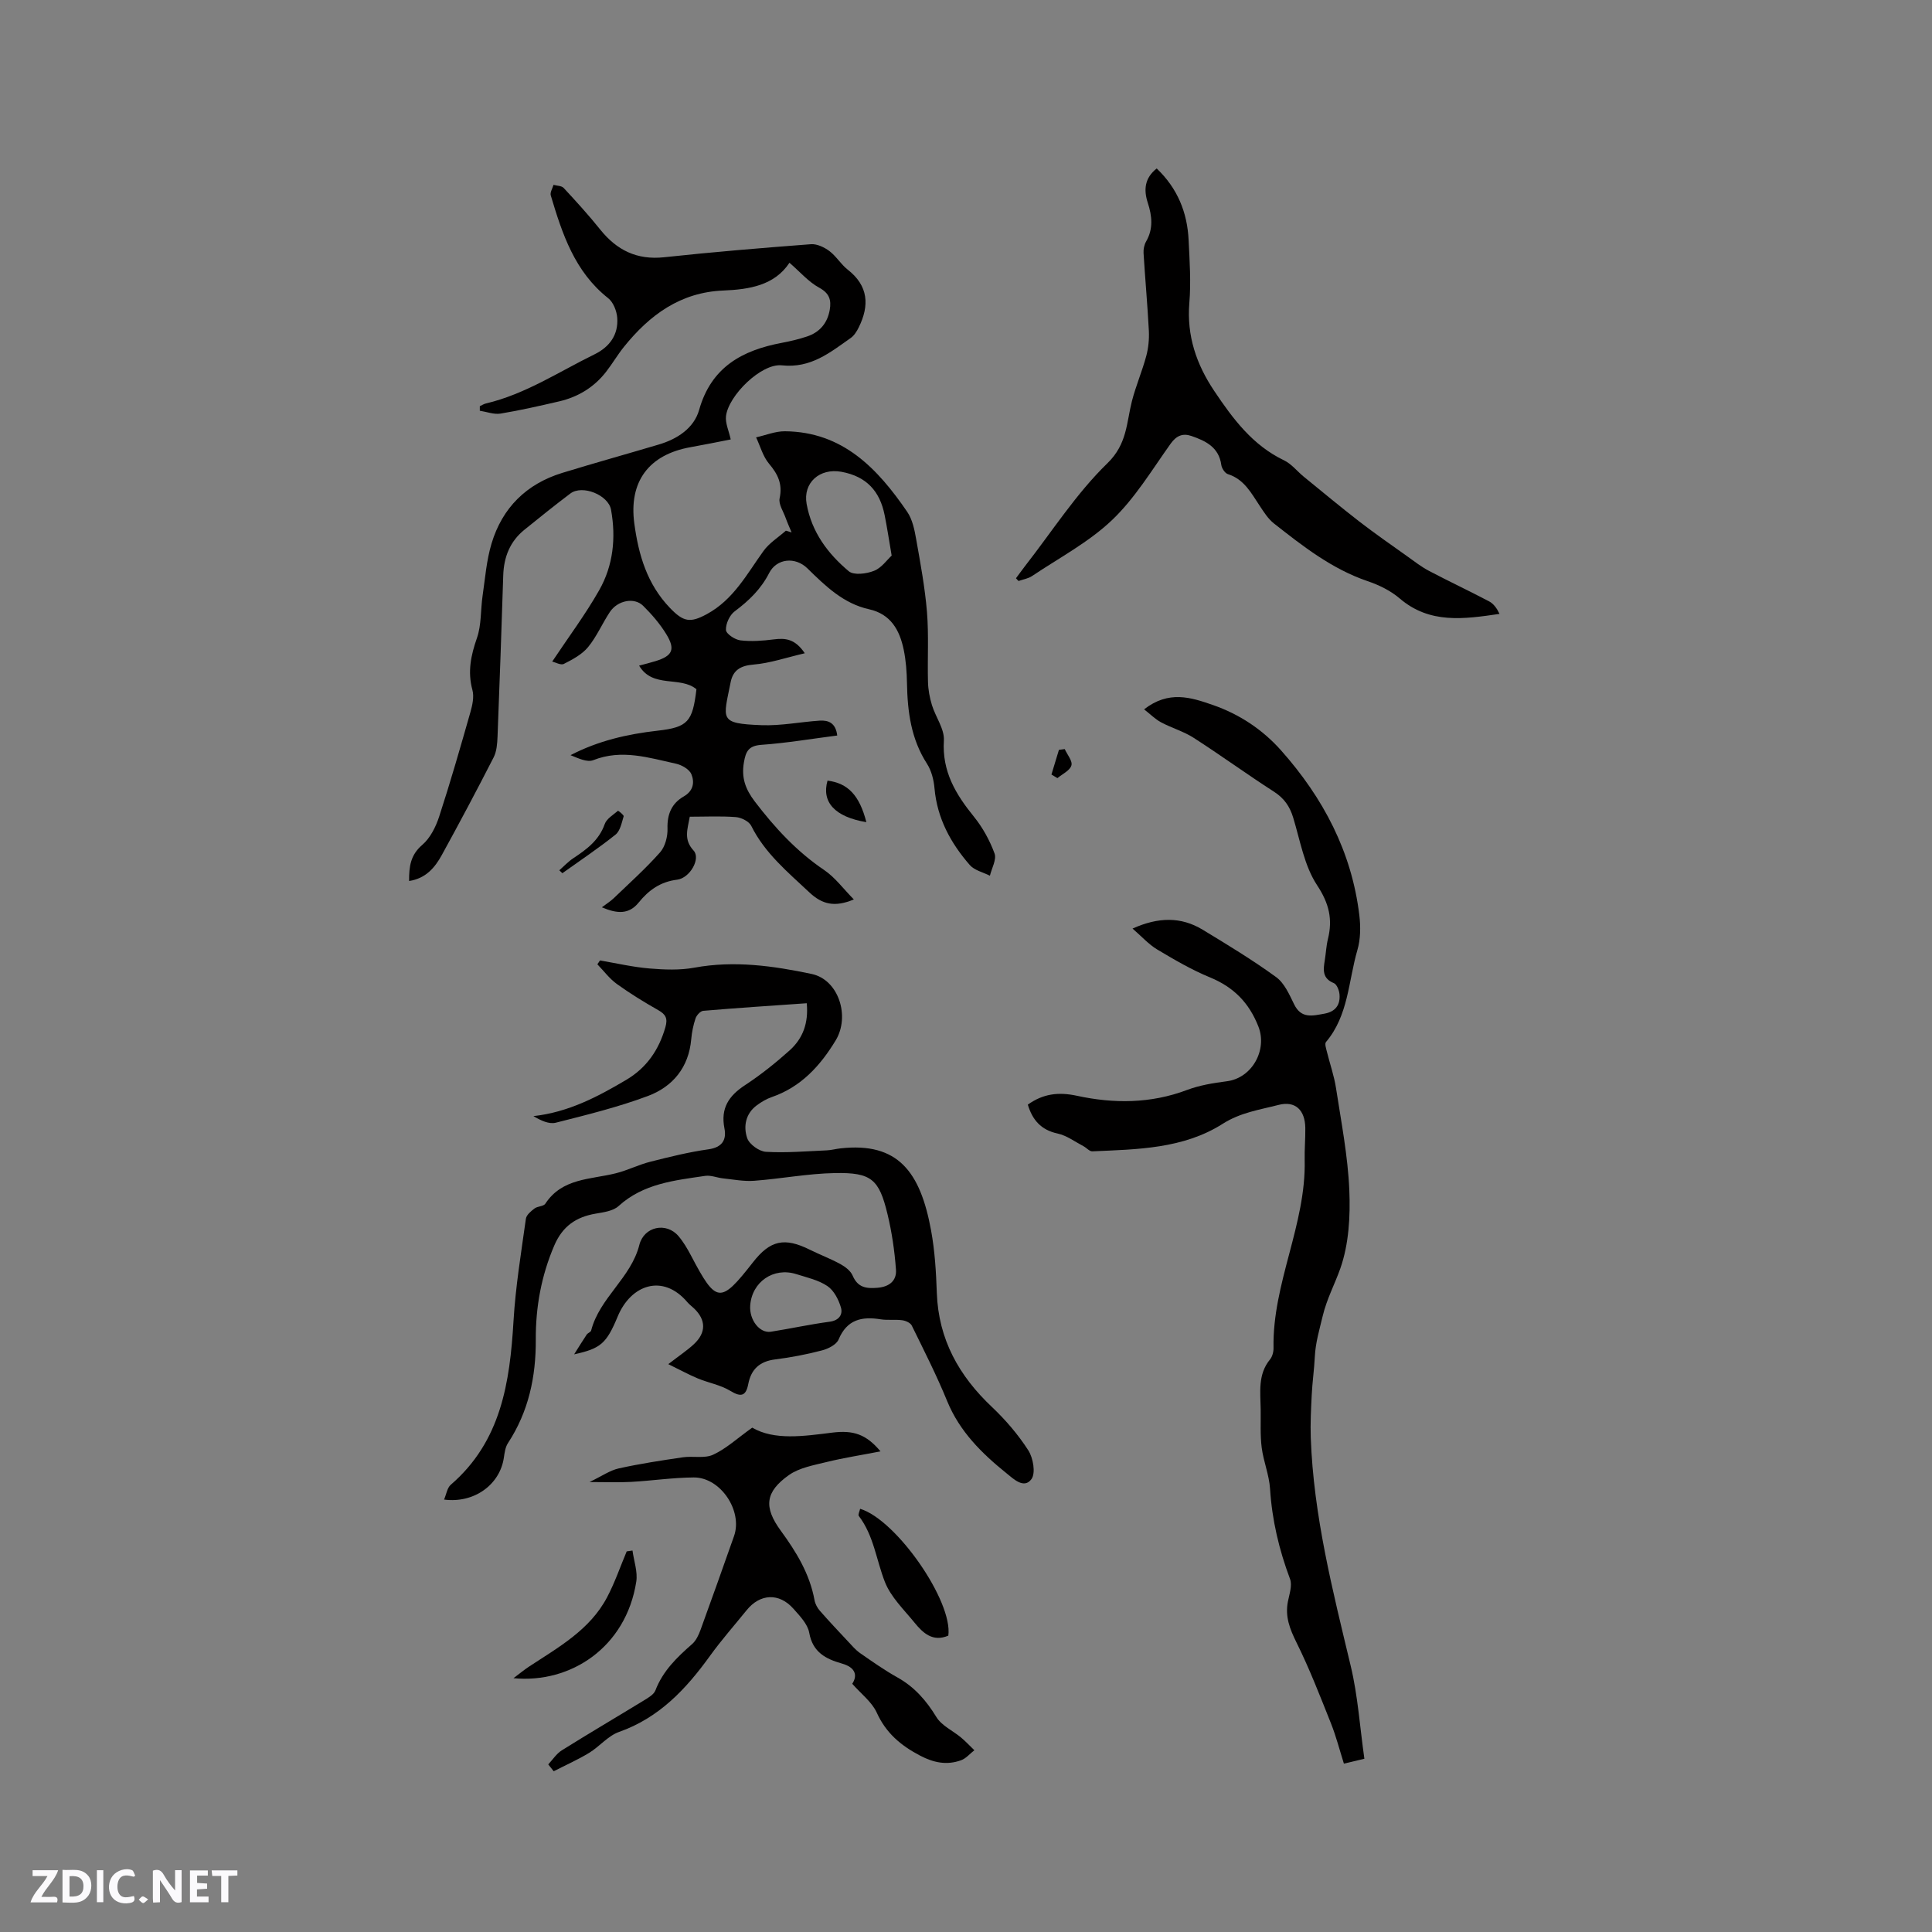 <svg enable-background="new 0 0 400 400" viewBox="0 0 400 400" xmlns="http://www.w3.org/2000/svg"><rect x="0" y="0" width="400" height="400" fill="#808080" stroke="none"/><path d="m37.59 393.81c-.92.31-1.52.05-2-.78-.7-1.2-1.52-2.34-2.47-3.78v4.59c-.55.03-.95.05-1.41.07-.03-.37-.06-.64-.06-.91 0-1.91 0-3.81 0-5.7 1.13-.41 1.77-.03 2.29.91.62 1.11 1.38 2.14 2.31 3.19v-4.2h1.35v6.61z" fill="#fbfafc"/><path d="m12.94 393.88v-6.75c1.9.19 3.93-.54 5.37 1.29.8 1.01.78 2.88.03 3.97-1.37 1.97-3.4 1.51-5.4 1.49m1.45-1.22c2.04.12 2.92-.58 2.89-2.21-.03-1.51-.98-2.19-2.89-2z" fill="#fbfafc"/><path d="m11.81 393.87h-5.49c.68-2.18 2.47-3.48 3.51-5.45h-3.08v-1.21h5.29c-.71 2.13-2.44 3.48-3.47 5.51.86 0 1.63.04 2.39-.01.79-.05 1.14.21.85 1.16" fill="#fbfafc"/><path d="m39.33 393.86v-6.61h3.7v1.07h-2.22v1.52c.68.04 1.34.09 2.07.13v1.07c-.72.05-1.38.09-2.1.14v1.48h2.4v1.19h-3.85z" fill="#fbfafc"/><path d="m27.71 388.56c-1.15-.3-2.46-.61-3.1.64-.37.73-.41 1.93-.06 2.67.63 1.35 1.99.93 3.17.68.35.94-.01 1.32-.93 1.46-1.62.25-3.05-.27-3.76-1.48-.73-1.24-.6-3.03.31-4.17.88-1.11 2.71-1.7 4-1.16.32.13.44.74.65 1.12-.1.08-.19.16-.28.24" fill="#fbfafc"/><path d="m49.15 387.24v1.07c-.59.02-1.17.05-1.87.08v5.44h-1.48v-5.44h-1.85c-.05-.4-.08-.73-.13-1.15z" fill="#fbfafc"/><path d="m20.06 387.21h1.33v6.62h-1.33z" fill="#fbfafc"/><path d="m30.68 393.25c-.49.38-.8.79-1.05.76-.32-.05-.6-.45-.9-.7.26-.24.51-.64.8-.67.29-.04.62.3 1.15.61" fill="#fbfafc"/><g fill="#010000"><path d="m166.62 135.25c-3.9.91-7.22 2.06-10.6 2.34-2.69.22-4.25 1.15-4.75 3.66-1.53 7.75-2.53 8.55 6.41 8.89 3.99.15 8-.67 12.01-.94 1.83-.12 3.34.47 3.65 3.08-5.31.68-10.49 1.56-15.7 1.93-2.65.19-3.23 1.34-3.62 3.63-.55 3.18.3 5.53 2.25 8.1 4.15 5.44 8.67 10.34 14.38 14.2 2.26 1.53 3.97 3.9 6.13 6.08-3.97 1.66-6.55 1.04-9.22-1.47-4.48-4.21-9.21-8.1-12.03-13.78-.46-.92-2.06-1.71-3.18-1.8-3.14-.24-6.32-.08-9.54-.08-.46 2.61-1.33 4.71.79 7.01 1.53 1.66-.76 5.7-3.41 6.03-3.45.42-5.88 2.16-7.95 4.72-2.01 2.49-4.43 2.36-7.63 1 1.04-.79 1.79-1.25 2.42-1.85 3.26-3.13 6.64-6.16 9.63-9.53 1.05-1.19 1.59-3.26 1.54-4.91-.1-3 .88-5.24 3.37-6.67 2.02-1.16 2.25-2.96 1.57-4.61-.42-1-1.97-1.89-3.16-2.16-5.64-1.23-11.25-3.07-17.14-.74-1.29.51-3.14-.4-4.72-1.03 5.75-2.99 11.77-4.36 18.03-5.07 6.3-.71 7.24-1.88 8.04-8.58-3.35-2.8-9.05-.12-11.87-4.89 1.23-.33 2.34-.6 3.43-.94 3.48-1.08 4.13-2.41 2.2-5.57-1.31-2.14-3.01-4.11-4.8-5.88-1.83-1.81-5.28-1.12-6.88 1.28-1.58 2.38-2.72 5.09-4.51 7.27-1.25 1.52-3.2 2.56-5.01 3.48-.64.33-1.78-.34-2.42-.48 3.41-5.12 6.89-9.77 9.73-14.78 2.9-5.11 3.5-10.82 2.45-16.65-.54-3.04-5.92-5.25-8.43-3.36-3.21 2.42-6.35 4.95-9.48 7.48-3.01 2.42-4.29 5.66-4.41 9.47-.36 11.13-.74 22.25-1.18 33.38-.06 1.45-.17 3.05-.81 4.3-3.47 6.79-7.05 13.52-10.72 20.2-1.43 2.61-3.32 4.87-6.78 5.39-.02-2.96.27-5.37 2.72-7.47 1.65-1.41 2.8-3.72 3.5-5.85 2.33-7.14 4.4-14.36 6.46-21.59.42-1.48.81-3.22.43-4.63-1.03-3.79-.32-7.17.94-10.78.94-2.7.74-5.79 1.16-8.69.53-3.64.81-7.37 1.86-10.86 2.22-7.4 7.22-12.34 14.63-14.62 6.64-2.04 13.35-3.9 20.01-5.88 3.84-1.14 7.27-3.39 8.34-7.17 2.51-8.87 8.91-12.33 17.12-13.88 1.76-.33 3.53-.75 5.23-1.32 2.62-.88 4.21-2.76 4.69-5.51.35-2.04-.06-3.43-2.19-4.59-2.22-1.21-3.97-3.28-6.15-5.16-3.09 4.69-8.31 5.53-13.7 5.75-8.88.36-15.25 5.06-20.56 11.65-1.33 1.65-2.4 3.5-3.7 5.17-2.5 3.22-5.82 5.23-9.76 6.14-4.02.93-8.04 1.85-12.1 2.52-1.36.22-2.86-.37-4.29-.59 0-.31 0-.63 0-.94.41-.19.81-.46 1.24-.56 8.16-1.92 15.1-6.55 22.49-10.17 3.13-1.53 4.99-4.06 4.72-7.59-.11-1.42-.82-3.22-1.88-4.05-6.94-5.48-9.5-13.31-11.88-21.27-.18-.62.36-1.46.57-2.19.71.2 1.67.18 2.1.64 2.59 2.79 5.16 5.61 7.54 8.58 3.44 4.3 7.61 6.38 13.27 5.77 10.11-1.09 20.25-1.93 30.4-2.7 1.24-.09 2.75.63 3.81 1.42 1.42 1.07 2.38 2.74 3.78 3.84 4.32 3.37 4.54 7.44 2.28 11.99-.4.81-.94 1.67-1.65 2.17-4.28 3-8.24 6.3-14.26 5.66-4.25-.46-11.05 6.25-11.56 10.51-.17 1.45.58 3.02.98 4.83-2.77.54-5.53 1.11-8.3 1.6-8.7 1.54-12.83 7.17-11.66 15.82.88 6.5 2.64 12.54 7.39 17.48 2.79 2.9 4.18 3.13 7.62 1.27 5.54-3.01 8.28-8.29 11.73-13.07 1.19-1.66 3.07-2.82 4.64-4.21.39.12.79.24 1.18.36-.42-1.01-.87-2-1.24-3.03-.48-1.34-1.49-2.83-1.24-4.02.64-2.97-.35-5-2.2-7.19-1.26-1.5-1.8-3.61-2.67-5.44 1.99-.44 3.99-1.28 5.98-1.26 11.96.11 19.17 7.71 25.31 16.68 1.08 1.58 1.51 3.71 1.85 5.65.89 5.01 1.82 10.03 2.24 15.08.39 4.81.08 9.67.21 14.5.04 1.61.35 3.25.82 4.79.76 2.48 2.62 4.95 2.47 7.33-.4 6.41 2.45 11.12 6.23 15.78 1.81 2.24 3.27 4.9 4.26 7.6.46 1.25-.59 3.06-.96 4.61-1.41-.72-3.2-1.11-4.16-2.21-3.96-4.54-6.76-9.68-7.31-15.88-.15-1.74-.63-3.65-1.56-5.1-3.31-5.13-4.03-10.79-4.14-16.68-.04-2.32-.21-4.68-.68-6.94-.84-4.03-2.66-7.36-7.17-8.36-5.33-1.18-9.04-4.82-12.77-8.47-2.52-2.46-6.37-2.06-7.92.98-1.7 3.33-4.19 5.72-7.13 7.92-1.05.78-1.87 2.58-1.81 3.86.04.8 1.86 2.02 3 2.15 2.26.27 4.62.09 6.9-.2 2.33-.29 4.38-.18 6.42 2.87zm17.99-20.22c-.58-3.4-.96-5.91-1.46-8.4-.99-4.94-3.75-8-8.94-8.95-4.51-.82-7.99 2.27-7.21 6.64 1.05 5.85 4.39 10.31 8.73 13.95 1.04.87 3.65.54 5.21-.08 1.55-.59 2.68-2.25 3.67-3.16z"/><path d="m167.03 207.71c-7.33.51-14.39.97-21.44 1.57-.58.05-1.36.91-1.58 1.55-.47 1.39-.77 2.88-.9 4.34-.51 5.82-3.81 9.8-8.93 11.73-6.19 2.32-12.67 3.91-19.09 5.54-1.4.36-3.1-.43-4.65-1.36 7.22-.8 13.26-3.98 19.19-7.49 4.24-2.5 6.78-6.21 8.13-10.91.52-1.81.09-2.65-1.46-3.53-2.94-1.67-5.85-3.45-8.59-5.43-1.53-1.1-2.7-2.7-4.03-4.07.18-.27.36-.54.54-.8 3.41.58 6.79 1.37 10.22 1.66 3.1.26 6.32.39 9.35-.17 8.23-1.51 16.3-.37 24.26 1.31 5.58 1.18 7.99 8.76 4.97 13.75-3.21 5.29-7.19 9.65-13.24 11.74-1.08.37-2.12.99-3.05 1.67-2.37 1.73-2.86 4.4-2.03 6.83.44 1.28 2.49 2.75 3.88 2.83 4.18.25 8.39-.12 12.59-.3.95-.04 1.88-.31 2.83-.41 11.95-1.34 16.55 4.88 18.77 16.99.78 4.25 1.04 8.63 1.19 12.97.35 9.59 4.58 17.14 11.43 23.6 2.82 2.67 5.42 5.71 7.51 8.96 1.01 1.57 1.55 4.69.66 5.94-1.54 2.15-3.78-.07-5.17-1.19-5.1-4.11-9.71-8.64-12.29-14.95-2.18-5.33-4.79-10.47-7.33-15.64-.28-.57-1.27-1.01-1.99-1.1-1.46-.2-2.98.04-4.44-.19-3.91-.63-6.98.03-8.72 4.18-.45 1.07-2.16 1.93-3.45 2.26-3.17.83-6.41 1.45-9.66 1.86-3.2.39-4.99 2.01-5.59 5.1-.48 2.48-1.48 2.78-3.72 1.41-2.02-1.23-4.52-1.65-6.75-2.58-1.9-.79-3.7-1.79-6.09-2.95 2.36-1.82 3.95-2.87 5.31-4.14 2.56-2.39 2.51-5.02.03-7.39-.46-.44-.98-.82-1.39-1.3-5.08-5.98-11.69-3.62-14.42 2.96-2.33 5.61-3.52 6.64-9.02 7.84.86-1.37 1.71-2.75 2.6-4.09.23-.34.84-.51.92-.84 1.75-6.79 8.25-10.88 9.98-17.73.97-3.82 5.58-4.78 8.1-1.82 1.02 1.2 1.84 2.6 2.58 4 5.25 10 6.06 10.1 12.84 1.43 3.58-4.59 6.53-5.22 11.8-2.6 2.08 1.03 4.27 1.85 6.31 2.97 1 .55 2.11 1.39 2.53 2.38 1.06 2.48 2.81 2.72 5.16 2.52 2.49-.21 3.98-1.51 3.81-3.76-.28-3.87-.85-7.76-1.76-11.52-1.74-7.21-3.34-8.61-10.88-8.47-5.58.1-11.14 1.18-16.73 1.6-2.12.16-4.3-.28-6.44-.5-1.23-.13-2.5-.69-3.67-.52-6.36.94-12.82 1.58-17.96 6.26-1.12 1.02-3.09 1.28-4.73 1.56-4.07.69-6.86 2.61-8.57 6.59-2.69 6.27-3.87 12.77-3.83 19.49.04 7.71-1.49 14.91-5.77 21.44-.54.83-.69 1.97-.84 3-.81 5.58-6.15 9.5-12.38 8.68.48-1.11.64-2.42 1.38-3.06 10.45-9.01 12.24-21.2 13-33.95.42-7.07 1.58-14.1 2.56-21.13.11-.79 1.05-1.57 1.79-2.13.63-.48 1.86-.42 2.23-.98 3.51-5.36 9.4-4.99 14.62-6.31 2.43-.61 4.71-1.78 7.14-2.39 3.98-1.01 7.98-2 12.03-2.57 2.85-.4 3.76-1.98 3.3-4.32-.83-4.19.9-6.77 4.29-8.98 3.26-2.14 6.34-4.61 9.25-7.22 2.66-2.42 3.89-5.55 3.5-9.72zm-11.71 62.61c-.2 2.96 1.96 5.76 4.28 5.4 4.06-.64 8.09-1.53 12.16-2.07 1.98-.26 2.76-1.51 2.35-2.93-.48-1.65-1.45-3.54-2.8-4.45-1.86-1.26-4.25-1.78-6.46-2.48-4.7-1.49-9.2 1.62-9.53 6.53z"/><path d="m212.8 228.7c3.17-2.26 6.33-2.66 10.18-1.83 7.59 1.65 15.25 1.63 22.74-1.19 2.61-.98 5.46-1.46 8.24-1.81 5.28-.65 8.47-6.5 6.58-11.33-1.95-4.97-5.14-8.17-10.04-10.19-3.8-1.56-7.39-3.67-10.93-5.78-1.75-1.05-3.17-2.66-5.09-4.32 5.34-2.4 10.02-2.48 14.51.23 5.16 3.13 10.34 6.27 15.21 9.81 1.72 1.25 2.75 3.62 3.74 5.65 1.48 3.03 3.82 2.36 6.26 1.93 2.29-.41 3.32-1.81 3.13-4.01-.07-.83-.56-2.07-1.18-2.32-2.41-.98-2.19-2.76-1.87-4.71.24-1.46.3-2.97.65-4.4 1.01-4.1.26-7.36-2.23-11.14-2.65-4.01-3.51-9.23-4.95-13.98-.71-2.35-1.88-4.04-3.99-5.4-5.61-3.61-11.01-7.54-16.62-11.15-2.08-1.34-4.57-2.04-6.77-3.22-1.21-.65-2.21-1.68-3.5-2.68 5.11-3.97 9.69-2.48 14.21-.91 5.51 1.91 10.29 5.07 14.15 9.41 8.71 9.8 14.64 20.99 16.21 34.17.28 2.36.25 4.93-.41 7.18-1.87 6.43-1.84 13.53-6.5 19.03-.3.36.02 1.32.18 1.97.62 2.53 1.51 5.02 1.9 7.59 1.08 7.01 2.45 14.03 2.75 21.08.23 5.42-.09 11.21-1.86 16.24-1.16 3.29-2.8 6.28-3.66 9.89-.66 2.77-1.48 5.48-1.62 8.38-.13 2.64-.51 5.26-.64 7.9-.15 2.95-.3 5.91-.2 8.86.57 16.13 4.54 31.66 8.27 47.26 1.49 6.23 1.9 12.71 2.83 19.22-1.79.42-2.88.68-4.24 1.01-.91-2.88-1.61-5.64-2.65-8.26-2.26-5.67-4.47-11.39-7.18-16.85-1.37-2.77-2.37-5.32-1.77-8.41.3-1.55.95-3.37.45-4.7-2.27-6.05-3.73-12.2-4.14-18.67-.18-2.87-1.36-5.67-1.73-8.54-.33-2.61-.17-5.29-.21-7.94-.05-3.56-.62-7.2 1.93-10.31.49-.6.75-1.59.73-2.4-.25-13.36 6.75-25.51 6.45-38.87-.05-2.22.16-4.44.13-6.66-.05-3.69-2.06-5.67-5.54-4.77-3.91 1.01-7.87 1.56-11.56 3.91-8.15 5.19-17.68 5.29-27 5.7-.59.03-1.2-.74-1.84-1.07-1.76-.92-3.45-2.2-5.33-2.61-3.46-.74-5.24-2.84-6.18-5.99z"/><path d="m210.35 119.72c.64-.86 1.26-1.73 1.91-2.57 5.59-7.16 10.56-14.97 17.02-21.24 4.1-3.98 3.93-8.36 5.07-12.85.81-3.16 2.12-6.19 2.97-9.35.45-1.67.62-3.48.54-5.21-.28-5.37-.77-10.73-1.1-16.1-.05-.8.14-1.73.54-2.42 1.51-2.63 1.22-5.28.34-7.98-.9-2.75-.63-5.17 1.84-7.12 4.32 4.11 6.34 9.12 6.61 14.83.21 4.34.51 8.71.15 13.02-.56 6.81 1.47 12.72 5.16 18.22 3.85 5.75 7.93 11.24 14.45 14.36 1.55.74 2.72 2.28 4.1 3.4 3.82 3.11 7.61 6.27 11.5 9.28 3.24 2.5 6.61 4.84 9.95 7.22 1.45 1.04 2.88 2.15 4.45 2.98 4.12 2.17 8.34 4.15 12.46 6.32.93.49 1.61 1.44 2.15 2.59-7.38 1.08-14.46 2.12-20.67-3.2-1.88-1.61-4.3-2.79-6.67-3.59-7.38-2.52-13.37-7.22-19.36-11.93-1.21-.95-2.09-2.36-2.96-3.67-1.75-2.63-3.21-5.48-6.58-6.55-.61-.19-1.26-1.19-1.36-1.88-.49-3.69-3.24-5-6.2-6.02-1.76-.6-3.08-.09-4.29 1.6-3.87 5.42-7.38 11.29-12.14 15.82-4.82 4.59-10.95 7.82-16.55 11.58-.8.54-1.86.69-2.8 1.03-.18-.17-.35-.37-.53-.57z"/><path d="m113.51 365.3c.92-.98 1.69-2.21 2.79-2.9 5.65-3.54 11.41-6.92 17.1-10.4.87-.53 1.97-1.18 2.3-2.03 1.54-4.03 4.46-6.84 7.59-9.58.82-.71 1.35-1.87 1.74-2.92 2.36-6.46 4.65-12.95 6.94-19.43 1.85-5.22-2.79-12.19-8.34-12.15-4.33.03-8.64.68-12.97.92-2.58.14-5.18.03-8.61.03 2.6-1.25 4.24-2.42 6.05-2.82 4.38-.97 8.83-1.65 13.27-2.3 2.09-.31 4.49.29 6.28-.54 2.71-1.25 5-3.4 8.09-5.6 4.58 2.66 10.57 1.78 16.56 1.03 4.39-.55 7.03.34 10 3.88-4 .78-7.59 1.33-11.09 2.19-2.7.67-5.7 1.18-7.88 2.72-4.92 3.49-5.24 6.64-1.69 11.5 3.22 4.4 6 8.94 7 14.4.14.78.58 1.6 1.11 2.2 1.9 2.17 3.88 4.27 5.85 6.37.78.83 1.54 1.74 2.46 2.38 2.52 1.75 5.04 3.53 7.72 5.03 3.54 1.97 5.99 4.78 8.09 8.22 1.09 1.79 3.4 2.81 5.11 4.24.97.81 1.83 1.75 2.75 2.63-.92.71-1.73 1.71-2.77 2.08-2.93 1.05-5.64.52-8.49-.98-3.98-2.09-7.04-4.67-8.95-8.89-1-2.2-3.21-3.86-5.07-5.97 1.12-1.71.7-3.39-2.14-4.19-3.34-.95-6.05-2.33-6.77-6.38-.32-1.8-1.95-3.48-3.27-4.97-2.96-3.34-6.91-3.14-9.7.32-2.53 3.13-5.21 6.16-7.56 9.42-4.96 6.88-10.53 12.84-18.85 15.77-2.29.81-4.04 3.03-6.2 4.34-2.34 1.42-4.87 2.54-7.32 3.8-.38-.47-.76-.95-1.13-1.42z"/><path d="m196.34 338.64c-3.19 1.37-5.23-.51-7-2.69-2.2-2.7-4.9-5.29-6.13-8.42-1.79-4.55-2.29-9.59-5.4-13.66-.21-.27.17-.98.27-1.49 7.5 2.26 19.22 19.14 18.26 26.26z"/><path d="m130.95 321.02c.29 2.16 1.11 4.41.78 6.47-2.13 13.55-13.56 21.11-25.42 19.96 1.36-1.02 2.24-1.75 3.18-2.37 6.09-4.01 12.61-7.59 16.19-14.36 1.61-3.04 2.73-6.34 4.07-9.52.4-.05.8-.12 1.2-.18z"/><path d="m179.37 170.22c-6.54-1.09-9.31-4.16-8.04-8.6 4.22.53 6.62 3.04 8.04 8.6z"/><path d="m115.8 180.18c.96-.84 1.84-1.8 2.89-2.49 2.76-1.83 5.32-3.7 6.51-7.07.39-1.12 1.76-1.91 2.75-2.76.05-.04 1.25.89 1.17 1.15-.4 1.32-.71 3-1.67 3.78-3.54 2.83-7.33 5.36-11.02 8-.21-.21-.42-.41-.63-.61z"/><path d="m220.44 155.09c.52 1.15 1.66 2.48 1.38 3.39-.32 1.07-1.87 1.77-2.89 2.62-.41-.25-.83-.5-1.24-.74.52-1.7 1.03-3.41 1.55-5.11.4-.05.8-.1 1.2-.16z"/></g></svg>